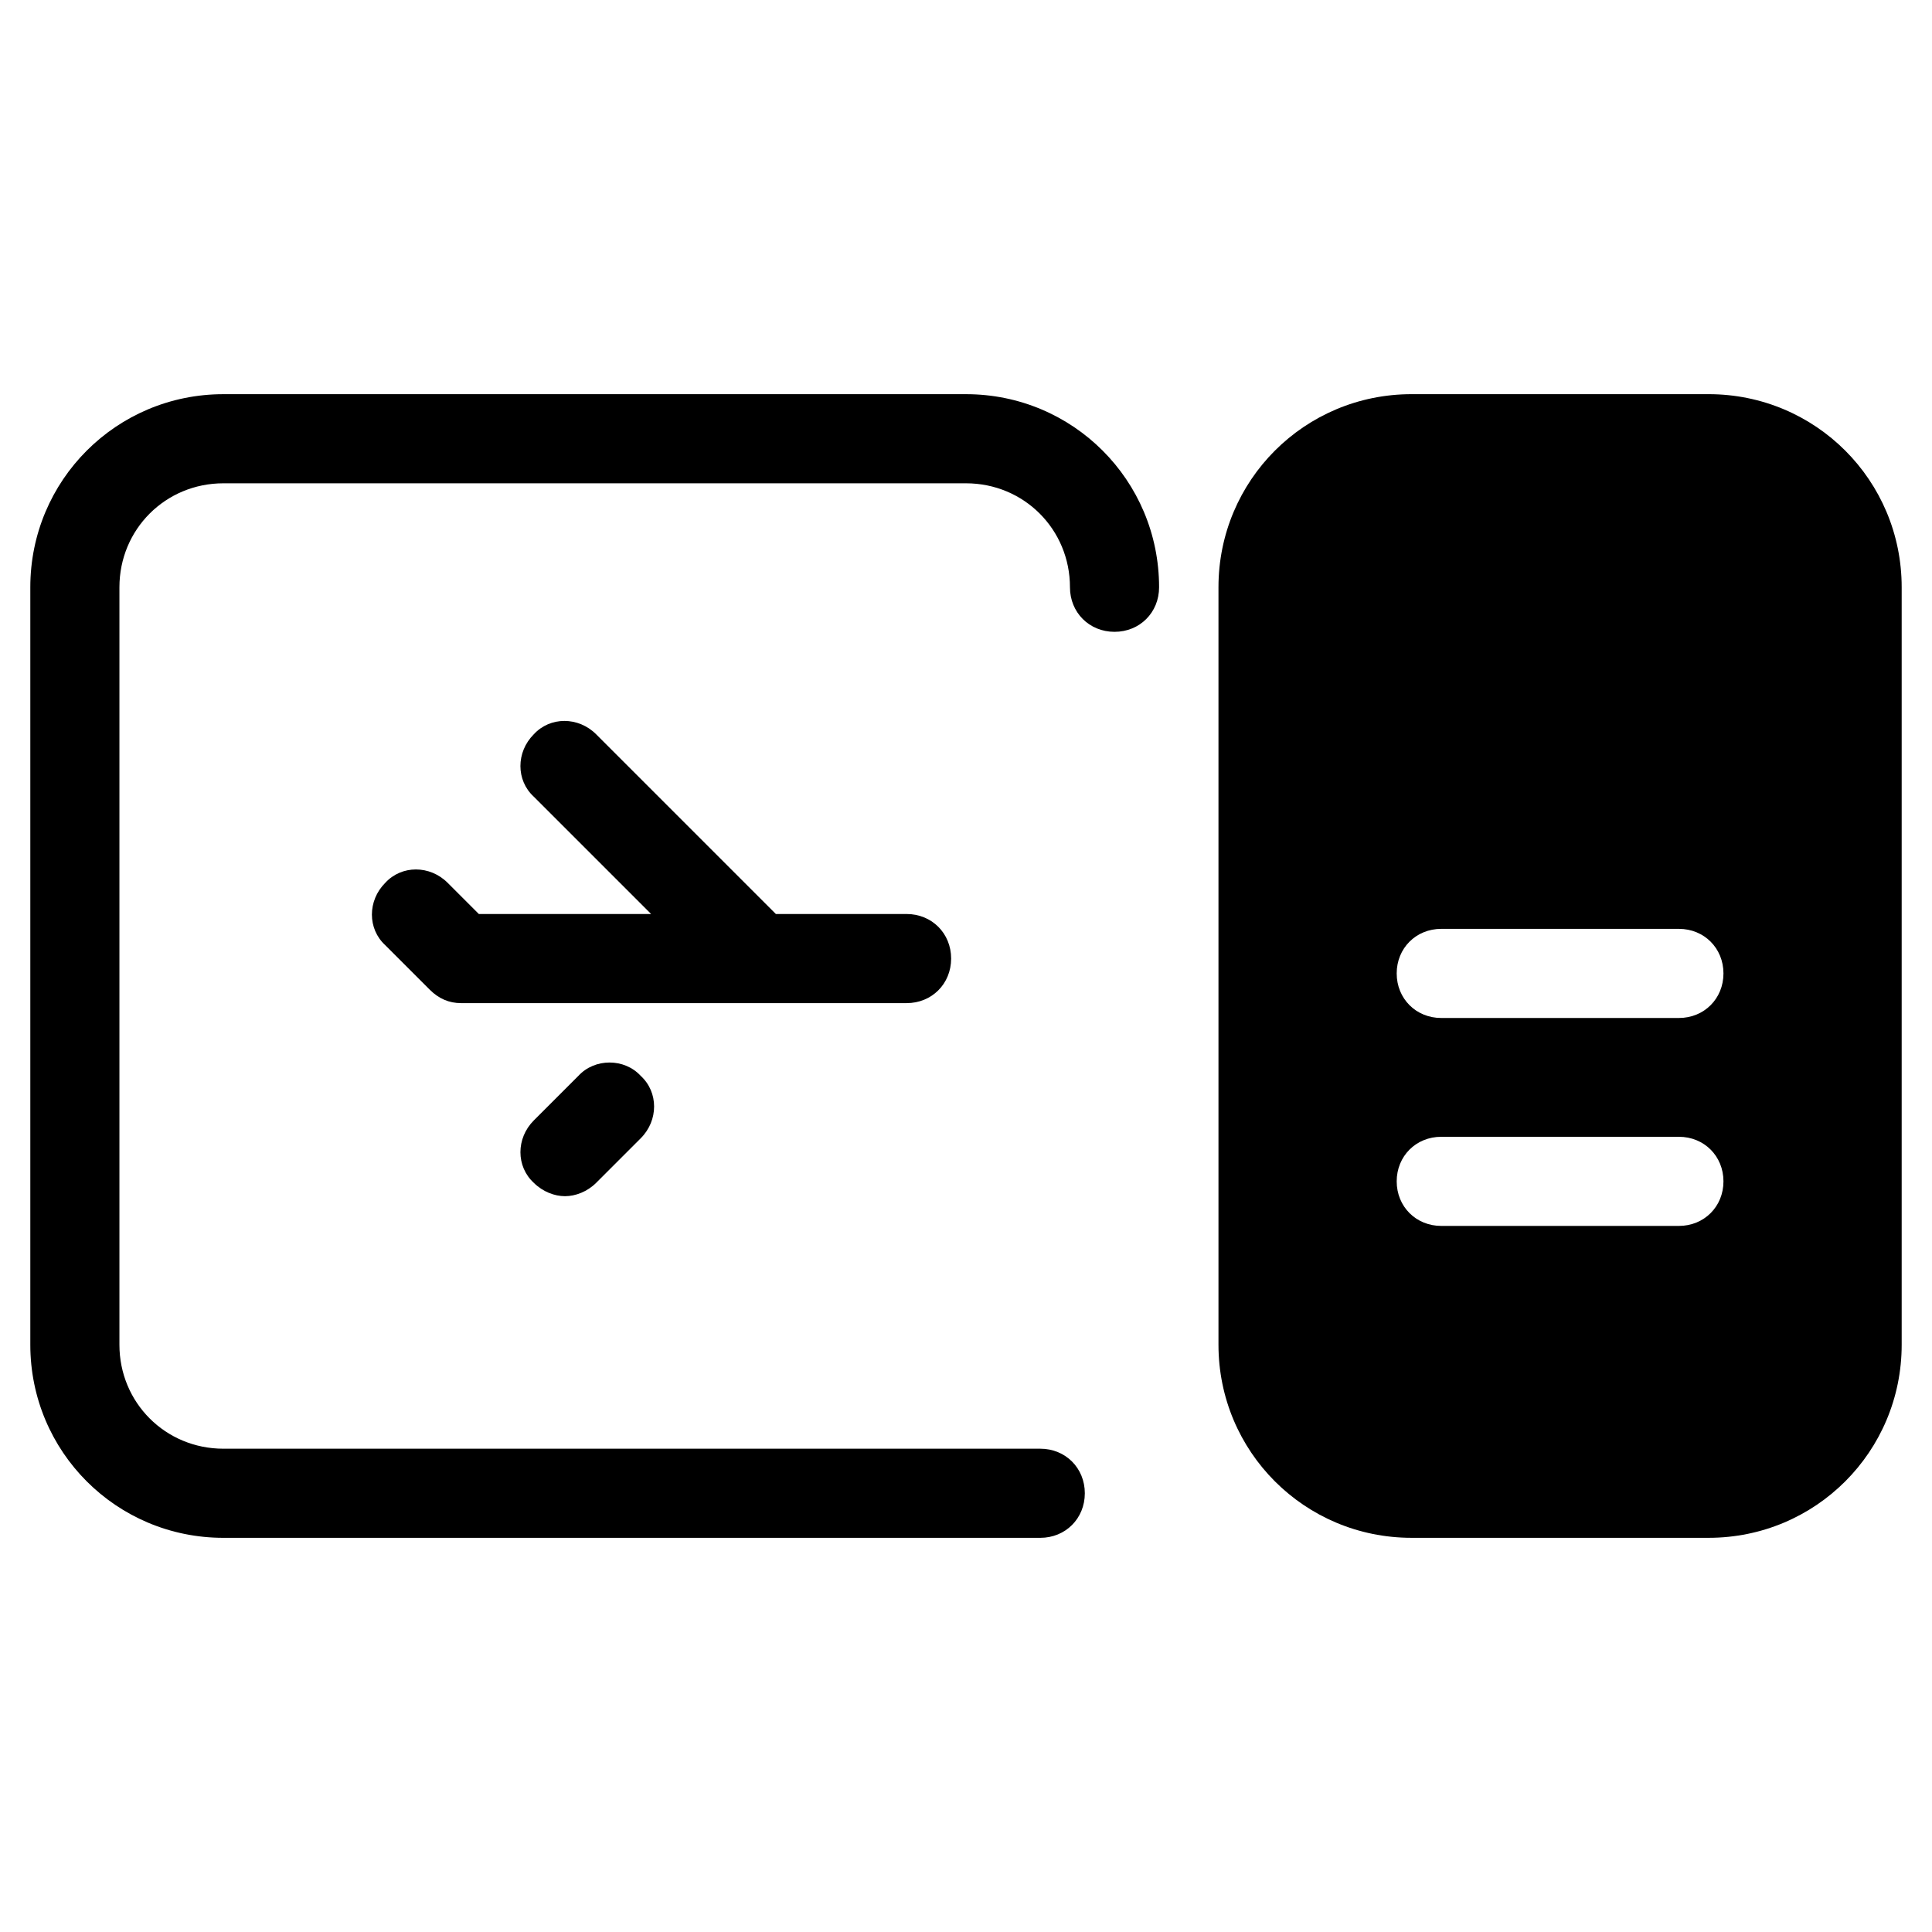 <?xml version="1.0" encoding="UTF-8"?>
<!-- Uploaded to: SVG Find, www.svgrepo.com, Generator: SVG Find Mixer Tools -->
<svg fill="#000000" width="800px" height="800px" version="1.1" viewBox="144 144 512 512" xmlns="http://www.w3.org/2000/svg">
 <g>
  <path d="m203.2 551.54h216.48c6.691 0 11.809-5.117 11.809-11.809 0-6.691-5.117-11.809-11.809-11.809h-216.48c-15.352 0-27.551-12.203-27.551-27.551v-200.74c0-15.352 12.203-27.551 27.551-27.551h196.8c15.352 0 27.551 12.203 27.551 27.551 0 6.691 5.117 11.809 11.809 11.809s11.809-5.117 11.809-11.809c0-28.34-22.828-51.168-51.168-51.168h-196.8c-28.34 0-51.168 22.828-51.168 51.168v200.74c0 28.34 22.828 51.168 51.168 51.168z"/>
  <path d="m596.8 248.46h-78.723c-28.34 0-51.168 22.828-51.168 51.168v200.74c0 28.34 22.828 51.168 51.168 51.168h78.719c28.34 0 51.168-22.828 51.168-51.168v-200.74c0.004-28.34-22.828-51.168-51.164-51.168zm-7.875 220.42h-62.977c-6.691 0-11.809-5.117-11.809-11.809 0-6.691 5.117-11.809 11.809-11.809h62.977c6.691 0 11.809 5.117 11.809 11.809 0 6.691-5.117 11.809-11.809 11.809zm0-55.105h-62.977c-6.691 0-11.809-5.117-11.809-11.809s5.117-11.809 11.809-11.809h62.977c6.691 0 11.809 5.117 11.809 11.809s-5.117 11.809-11.809 11.809z"/>
  <path d="m297.27 429.12-11.809 11.809c-4.723 4.723-4.723 12.203 0 16.531 2.363 2.363 5.512 3.543 8.266 3.543 2.754 0 5.902-1.18 8.266-3.543l11.809-11.809c4.723-4.723 4.723-12.203 0-16.531-4.332-4.723-12.203-4.723-16.531 0z"/>
  <path d="m396.06 398.03c0-6.691-5.117-11.809-11.809-11.809h-34.637l-47.625-47.625c-4.723-4.723-12.203-4.723-16.531 0-4.723 4.723-4.723 12.203 0 16.531l31.094 31.094h-45.656l-8.266-8.266c-4.723-4.723-12.203-4.723-16.531 0-4.723 4.723-4.723 12.203 0 16.531l11.809 11.809c2.363 2.363 5.117 3.543 8.266 3.543h118.08c6.688 0 11.805-5.117 11.805-11.809z"/>
 </g>
</svg>
